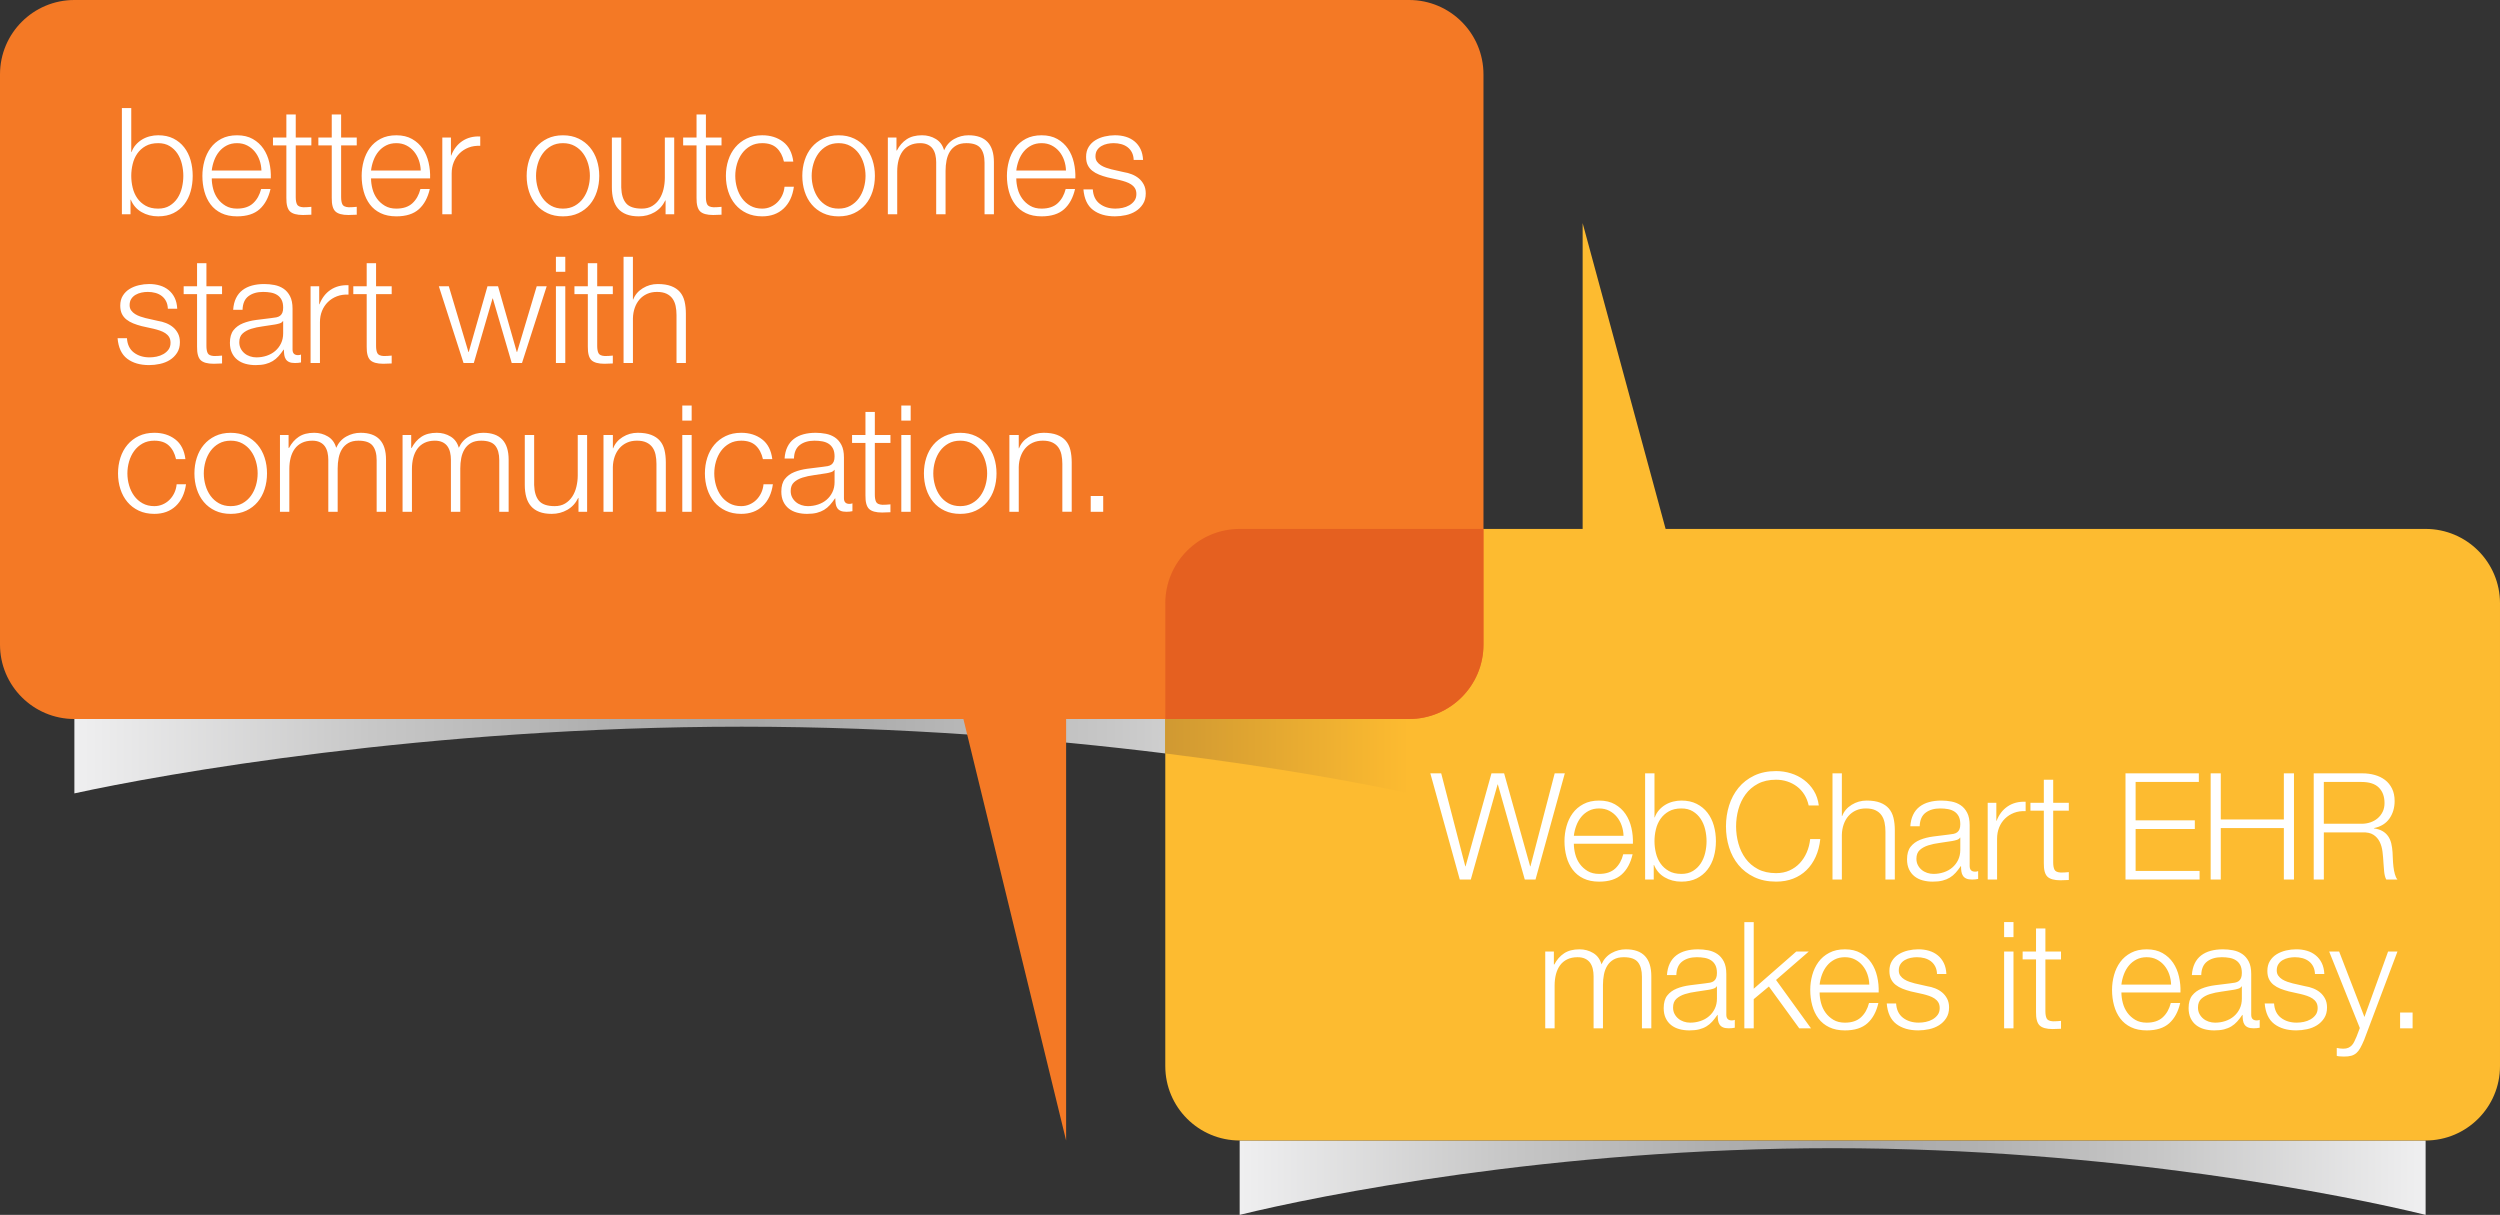 <svg xmlns="http://www.w3.org/2000/svg" width="605" height="294" viewBox="0 0 605 294"><rect x="0" y="0" width="605" height="294" fill="#333333" stroke="none"/><linearGradient id="a" gradientUnits="userSpaceOnUse" x1="18" y1="183" x2="340.999" y2="183"><stop offset="0" stop-color="#EFEFF0" /><stop offset=".007" stop-color="#EEEEEF" /><stop offset=".223" stop-color="#C7C7C7" /><stop offset=".395" stop-color="#AFAFAF" /><stop offset=".5" stop-color="#A6A6A6" /><stop offset=".605" stop-color="#AFAFAF" /><stop offset=".777" stop-color="#C7C7C7" /><stop offset=".993" stop-color="#EEEEEF" /><stop offset="1" stop-color="#EFEFF0" /></linearGradient><path fill="url(#a)" d="M18 174v18c21.138-4.633 85.438-16.14 161.5-16.14 38.554 0 74.08 2.956 102.5 6.476V174H18z" /><linearGradient id="b" gradientUnits="userSpaceOnUse" x1="300" y1="285" x2="587" y2="285"><stop offset="0" stop-color="#EFEFF0" /><stop offset=".007" stop-color="#EEEEEF" /><stop offset=".223" stop-color="#C7C7C7" /><stop offset=".395" stop-color="#AFAFAF" /><stop offset=".5" stop-color="#A6A6A6" /><stop offset=".605" stop-color="#AFAFAF" /><stop offset=".777" stop-color="#C7C7C7" /><stop offset=".993" stop-color="#EEEEEF" /><stop offset="1" stop-color="#EFEFF0" /></linearGradient><path fill="url(#b)" d="M443.5 277.86c67.586 0 124.716 11.507 143.5 16.14v-18H300v18c18.782-4.633 75.915-16.14 143.5-16.14z" /><path fill="#FDBB30" d="M587 128H403.077L383 54v74h-83c-9.94 0-18 8.06-18 18v112c0 9.94 8.06 18 18 18h287c9.94 0 18-8.06 18-18V146c0-9.94-8.06-18-18-18z" /><path fill="#F47925" d="M341 0H18C8.06 0 0 8.06 0 18v138c0 9.94 8.06 18 18 18h215.143L258 276V174h83c9.94 0 18-8.06 18-18V18c0-9.94-8.06-18-18-18z" /><path fill="#E56020" d="M359 156v-28h-59c-9.94 0-18 8.06-18 18v28h59c9.94 0 18-8.06 18-18z" /><linearGradient id="c" gradientUnits="userSpaceOnUse" x1="282" y1="183" x2="341" y2="183"><stop offset="0" stop-color="#D09932" /><stop offset="1" stop-color="#FDBB30" /></linearGradient><path fill="url(#c)" d="M341 174h-59v8.336c27.65 3.424 48.574 7.38 59 9.664v-18z" /><path fill="#fff" d="M31.765 26.147v10.656h.072c.24-.672.582-1.26 1.026-1.764.444-.505.954-.93 1.53-1.28.576-.347 1.2-.605 1.872-.773.67-.168 1.344-.252 2.016-.252 1.417 0 2.647.265 3.69.792 1.045.528 1.915 1.242 2.61 2.142.697.9 1.212 1.943 1.55 3.13.335 1.19.503 2.443.503 3.763 0 1.32-.168 2.574-.504 3.762-.337 1.188-.853 2.232-1.55 3.132-.695.9-1.565 1.608-2.61 2.124-1.043.517-2.273.775-3.69.775-1.51 0-2.86-.348-4.05-1.044s-2.045-1.69-2.573-2.987h-.072v3.528h-2.088V26.148h2.268zm12.257 13.555c-.23-.948-.588-1.794-1.08-2.538-.492-.744-1.122-1.35-1.89-1.818-.768-.468-1.692-.702-2.772-.702-1.2 0-2.214.234-3.042.702-.828.468-1.5 1.074-2.016 1.818-.517.744-.888 1.59-1.116 2.538-.23.948-.342 1.902-.342 2.862 0 .96.113 1.914.342 2.862.228.948.6 1.794 1.116 2.538.516.744 1.188 1.35 2.016 1.818.828.468 1.842.702 3.042.702 1.08 0 2.004-.234 2.772-.702.768-.468 1.398-1.074 1.89-1.818s.852-1.59 1.08-2.538c.228-.948.342-1.902.342-2.862 0-.96-.114-1.914-.342-2.862zM51.585 45.713c.228.876.594 1.663 1.098 2.358.504.697 1.14 1.273 1.908 1.73s1.693.683 2.773.683c1.656 0 2.952-.432 3.888-1.296.937-.864 1.585-2.016 1.945-3.456h2.268c-.48 2.113-1.362 3.745-2.646 4.897-1.284 1.152-3.102 1.728-5.454 1.728-1.464 0-2.73-.258-3.798-.774-1.068-.515-1.938-1.223-2.61-2.123-.672-.9-1.17-1.944-1.494-3.132-.323-1.188-.485-2.442-.485-3.762 0-1.224.162-2.424.486-3.6.325-1.175.823-2.226 1.495-3.15.67-.923 1.542-1.668 2.61-2.232 1.068-.562 2.334-.845 3.798-.845 1.488 0 2.76.3 3.816.9 1.055.6 1.913 1.386 2.573 2.358.66.972 1.134 2.088 1.422 3.348.288 1.26.408 2.54.36 3.835h-14.29c0 .817.112 1.663.34 2.538zm11.232-6.93c-.276-.79-.666-1.493-1.17-2.105-.504-.612-1.116-1.104-1.836-1.476-.72-.372-1.535-.558-2.447-.558-.936 0-1.764.186-2.484.558-.72.372-1.333.864-1.837 1.476s-.906 1.32-1.206 2.124c-.3.804-.5 1.626-.594 2.466h12.024c-.024-.865-.174-1.692-.45-2.484zM75.35 33.275v1.908h-3.78V47.71c0 .745.1 1.328.305 1.747.204.42.714.654 1.53.702.648 0 1.296-.037 1.944-.11v1.91c-.337 0-.673.01-1.01.035-.335.023-.67.036-1.007.036-1.512 0-2.568-.293-3.168-.88-.6-.59-.888-1.675-.864-3.26V35.185h-3.24v-1.908h3.24v-5.58h2.27v5.58h3.78zM86.333 33.275v1.908h-3.78V47.71c0 .745.102 1.328.306 1.747.203.42.713.654 1.53.702.647 0 1.295-.037 1.943-.11v1.91c-.336 0-.672.01-1.008.035-.336.023-.672.036-1.008.036-1.512 0-2.568-.293-3.168-.88-.6-.59-.89-1.675-.865-3.26V35.185h-3.24v-1.908h3.24v-5.58h2.268v5.58h3.78zM90.134 45.713c.228.876.594 1.663 1.098 2.358.504.697 1.14 1.273 1.908 1.73s1.692.683 2.772.683c1.656 0 2.952-.432 3.888-1.296.936-.864 1.584-2.016 1.944-3.456h2.268c-.48 2.113-1.362 3.745-2.646 4.897-1.284 1.152-3.102 1.728-5.454 1.728-1.464 0-2.73-.258-3.798-.774-1.068-.515-1.938-1.223-2.61-2.123-.672-.9-1.17-1.944-1.494-3.132-.324-1.188-.486-2.442-.486-3.762 0-1.224.162-2.424.486-3.6.324-1.175.822-2.226 1.494-3.15.67-.923 1.542-1.668 2.61-2.232 1.068-.562 2.334-.845 3.798-.845 1.488 0 2.76.3 3.816.9 1.056.6 1.914 1.386 2.574 2.358.66.972 1.134 2.088 1.422 3.348.288 1.26.408 2.54.36 3.835H89.792c0 .817.113 1.663.342 2.538zm11.232-6.93c-.276-.79-.666-1.493-1.17-2.105-.504-.612-1.116-1.104-1.836-1.476-.72-.372-1.536-.558-2.448-.558-.936 0-1.764.186-2.484.558-.72.372-1.332.864-1.836 1.476s-.906 1.32-1.206 2.124c-.3.804-.5 1.626-.594 2.466h12.024c-.024-.865-.174-1.692-.45-2.484zM109.127 33.275v4.356h.072c.575-1.51 1.47-2.675 2.68-3.49s2.66-1.19 4.34-1.117v2.268c-1.033-.047-1.97.09-2.81.415-.84.324-1.565.786-2.177 1.386s-1.086 1.315-1.422 2.143c-.335.828-.503 1.734-.503 2.718v9.9h-2.268V33.276h2.087zM139.997 33.527c1.092.528 2.01 1.237 2.754 2.124.745.89 1.31 1.927 1.693 3.115s.576 2.454.576 3.798c0 1.344-.193 2.61-.577 3.798-.384 1.19-.948 2.228-1.692 3.115-.743.888-1.66 1.59-2.753 2.106-1.092.517-2.346.775-3.762.775s-2.67-.258-3.762-.774c-1.092-.515-2.01-1.217-2.754-2.105-.745-.888-1.31-1.926-1.693-3.114-.384-1.187-.576-2.453-.576-3.797 0-1.344.193-2.61.577-3.798s.948-2.226 1.692-3.114c.743-.886 1.66-1.595 2.753-2.123 1.092-.527 2.346-.792 3.762-.792s2.67.265 3.762.792zm-6.606 1.8c-.815.457-1.493 1.057-2.033 1.8-.54.745-.948 1.59-1.224 2.54-.276.947-.414 1.913-.414 2.897 0 .984.137 1.95.413 2.898.276.95.684 1.794 1.224 2.538.54.744 1.218 1.344 2.034 1.8.816.456 1.765.684 2.845.684 1.08 0 2.028-.228 2.844-.684.814-.456 1.493-1.056 2.033-1.8.54-.744.948-1.59 1.224-2.538.276-.948.414-1.914.414-2.898 0-.984-.137-1.95-.413-2.898-.276-.948-.684-1.794-1.224-2.538-.54-.744-1.22-1.344-2.034-1.8-.817-.456-1.765-.684-2.845-.684-1.08 0-2.03.228-2.844.684zM161.07 51.852v-3.348H161c-.6 1.25-1.47 2.202-2.61 2.862-1.14.66-2.407.99-3.8.99-1.175 0-2.177-.162-3.005-.486-.828-.324-1.5-.786-2.016-1.386-.518-.6-.896-1.332-1.135-2.196-.24-.864-.36-1.848-.36-2.952v-12.06h2.268v12.096c.048 1.68.438 2.952 1.17 3.816.732.864 1.998 1.296 3.798 1.296.985 0 1.825-.21 2.52-.63.697-.42 1.273-.978 1.73-1.674.455-.696.79-1.494 1.007-2.394.216-.9.324-1.818.324-2.754v-9.756h2.27v18.576h-2.09zM174.61 33.275v1.908h-3.78V47.71c0 .745.102 1.328.306 1.747.204.42.714.654 1.53.702.648 0 1.296-.037 1.944-.11v1.91c-.336 0-.672.01-1.008.035-.336.023-.672.036-1.008.036-1.512 0-2.568-.293-3.168-.88-.6-.59-.888-1.675-.864-3.26V35.185h-3.24v-1.908h3.24v-5.58h2.268v5.58h3.78zM187.98 35.832c-.84-.792-2.016-1.188-3.528-1.188-1.08 0-2.028.23-2.844.684-.816.456-1.494 1.056-2.034 1.8-.54.744-.948 1.59-1.224 2.538-.276.948-.414 1.914-.414 2.898 0 .984.138 1.95.414 2.898.276.95.684 1.794 1.224 2.538.54.744 1.218 1.344 2.034 1.8.815.456 1.764.684 2.844.684.696 0 1.356-.13 1.98-.396.624-.264 1.176-.63 1.656-1.098.48-.468.876-1.026 1.188-1.674.312-.648.504-1.355.576-2.124h2.268c-.312 2.256-1.14 4.014-2.484 5.274-1.344 1.26-3.072 1.89-5.184 1.89-1.416 0-2.67-.258-3.762-.774s-2.01-1.218-2.754-2.106c-.744-.888-1.31-1.926-1.692-3.114-.384-1.188-.576-2.454-.576-3.798 0-1.344.192-2.61.576-3.798s.948-2.226 1.692-3.114c.744-.887 1.662-1.596 2.754-2.124 1.092-.527 2.346-.792 3.762-.792 1.992 0 3.678.528 5.058 1.584 1.38 1.057 2.202 2.652 2.466 4.788h-2.268c-.312-1.392-.888-2.484-1.728-3.276zM206.704 33.527c1.092.528 2.01 1.237 2.754 2.124.744.89 1.308 1.927 1.692 3.115s.576 2.454.576 3.798c0 1.344-.192 2.61-.576 3.798-.384 1.19-.948 2.228-1.692 3.115-.744.888-1.662 1.59-2.754 2.106-1.092.517-2.346.775-3.762.775s-2.67-.258-3.762-.774c-1.092-.515-2.01-1.217-2.754-2.105-.744-.888-1.31-1.926-1.692-3.114-.384-1.187-.576-2.453-.576-3.797 0-1.344.192-2.61.576-3.798s.948-2.226 1.692-3.114c.744-.886 1.662-1.595 2.754-2.123 1.092-.527 2.346-.792 3.762-.792s2.67.265 3.762.792zm-6.606 1.8c-.816.457-1.494 1.057-2.034 1.8-.54.745-.948 1.59-1.224 2.54-.276.947-.414 1.913-.414 2.897 0 .984.138 1.95.414 2.898.276.95.684 1.794 1.224 2.538.54.744 1.218 1.344 2.034 1.8.815.456 1.764.684 2.844.684 1.08 0 2.028-.228 2.844-.684.815-.456 1.494-1.056 2.034-1.8.54-.744.948-1.59 1.224-2.538.276-.948.414-1.914.414-2.898 0-.984-.138-1.95-.414-2.898-.276-.948-.684-1.794-1.224-2.538-.54-.744-1.22-1.344-2.034-1.8-.816-.456-1.764-.684-2.844-.684-1.08 0-2.03.228-2.844.684zM216.946 33.275v3.132h.108c.6-1.152 1.386-2.052 2.358-2.7.972-.648 2.214-.972 3.726-.972 1.224 0 2.334.3 3.33.9.996.6 1.662 1.512 1.998 2.736.552-1.223 1.368-2.135 2.448-2.735 1.08-.6 2.232-.9 3.456-.9 4.104 0 6.156 2.172 6.156 6.516v12.6h-2.268V39.36c0-1.537-.324-2.707-.972-3.51-.648-.805-1.788-1.207-3.42-1.207-.984 0-1.8.186-2.448.558-.648.373-1.165.87-1.548 1.495-.384.624-.654 1.338-.81 2.142-.156.805-.234 1.638-.234 2.502v10.51h-2.268v-12.6c0-.623-.066-1.217-.198-1.78-.132-.565-.348-1.057-.648-1.477-.3-.42-.702-.75-1.206-.99s-1.116-.36-1.836-.36c-.96 0-1.794.174-2.502.522-.708.348-1.284.828-1.728 1.44-.444.612-.774 1.332-.99 2.16s-.324 1.734-.324 2.718V51.85h-2.268V33.276h2.088zM246.286 45.713c.228.876.594 1.663 1.098 2.358.504.697 1.14 1.273 1.908 1.73s1.692.683 2.772.683c1.656 0 2.952-.432 3.888-1.296.936-.864 1.584-2.016 1.944-3.456h2.268c-.48 2.113-1.362 3.745-2.646 4.897-1.284 1.152-3.102 1.728-5.454 1.728-1.464 0-2.73-.258-3.798-.774-1.068-.515-1.938-1.223-2.61-2.123-.672-.9-1.17-1.944-1.494-3.132-.324-1.188-.486-2.442-.486-3.762 0-1.224.162-2.424.486-3.6.324-1.175.822-2.226 1.494-3.15.67-.923 1.542-1.668 2.61-2.232 1.068-.562 2.334-.845 3.798-.845 1.488 0 2.76.3 3.816.9 1.056.6 1.914 1.386 2.574 2.358.66.972 1.134 2.088 1.422 3.348.288 1.26.408 2.54.36 3.835h-14.292c0 .817.113 1.663.342 2.538zm11.232-6.93c-.276-.79-.666-1.493-1.17-2.105-.504-.612-1.116-1.104-1.836-1.476-.72-.372-1.536-.558-2.448-.558-.936 0-1.764.186-2.484.558-.72.372-1.332.864-1.836 1.476s-.906 1.32-1.206 2.124c-.3.804-.5 1.626-.594 2.466h12.024c-.025-.865-.175-1.692-.45-2.484zM273.923 36.894c-.265-.516-.618-.94-1.062-1.278-.443-.336-.953-.582-1.53-.738-.575-.156-1.187-.234-1.835-.234-.504 0-1.014.054-1.53.162-.517.108-.99.288-1.422.54-.432.252-.78.582-1.044.99-.266.41-.397.913-.397 1.512 0 .504.126.93.378 1.278.253.348.57.643.955.882.384.24.804.438 1.26.594.456.156.876.282 1.26.378l3.024.684c.647.096 1.29.27 1.925.522.636.252 1.2.582 1.692.99.492.408.894.912 1.206 1.512.312.6.468 1.31.468 2.124 0 1.008-.228 1.866-.683 2.574-.457.708-1.04 1.284-1.746 1.728-.707.444-1.505.76-2.393.954-.888.192-1.764.288-2.628.288-2.185 0-3.956-.516-5.31-1.548-1.357-1.032-2.13-2.688-2.323-4.968h2.268c.096 1.537.654 2.695 1.674 3.474 1.02.78 2.285 1.17 3.797 1.17.552 0 1.122-.06 1.71-.18.588-.12 1.134-.324 1.638-.612s.918-.653 1.242-1.098c.324-.444.486-.99.486-1.638 0-.552-.114-1.014-.342-1.386-.227-.372-.533-.684-.917-.936s-.822-.462-1.314-.63c-.493-.167-.99-.312-1.495-.432l-2.916-.648c-.746-.19-1.43-.414-2.053-.666-.625-.252-1.17-.563-1.638-.936-.47-.372-.835-.828-1.1-1.368-.264-.54-.395-1.206-.395-1.998 0-.936.21-1.74.63-2.412.42-.67.966-1.21 1.638-1.62.67-.408 1.422-.708 2.25-.9.828-.192 1.65-.288 2.466-.288.935 0 1.805.12 2.61.36.803.24 1.51.612 2.123 1.116.612.504 1.098 1.128 1.458 1.872.36.744.564 1.62.613 2.628h-2.268c-.024-.696-.168-1.302-.432-1.818zM40.188 72.894c-.265-.516-.618-.94-1.062-1.278-.444-.336-.954-.582-1.53-.738-.576-.156-1.188-.234-1.836-.234-.504 0-1.014.054-1.53.162-.517.108-.99.288-1.422.54-.432.252-.78.582-1.044.99-.265.41-.396.913-.396 1.512 0 .504.126.93.378 1.278s.57.643.954.882c.384.24.804.438 1.26.594.456.156.876.282 1.26.378l3.024.684c.648.096 1.29.27 1.926.522.636.252 1.2.582 1.692.99.492.408.894.912 1.206 1.512.312.6.468 1.31.468 2.124 0 1.008-.23 1.866-.684 2.574-.457.708-1.04 1.284-1.746 1.728-.708.444-1.506.76-2.394.954-.888.192-1.764.288-2.628.288-2.184 0-3.955-.516-5.31-1.548-1.356-1.032-2.13-2.688-2.322-4.968h2.268c.096 1.537.654 2.695 1.674 3.474 1.02.78 2.286 1.17 3.798 1.17.552 0 1.122-.06 1.71-.18.588-.12 1.134-.324 1.638-.612s.918-.653 1.242-1.098c.324-.444.486-.99.486-1.638 0-.552-.114-1.014-.342-1.386-.228-.372-.534-.684-.918-.936s-.822-.462-1.314-.63c-.492-.167-.99-.312-1.494-.432l-2.916-.648c-.745-.19-1.428-.414-2.052-.666-.625-.252-1.17-.563-1.638-.936-.468-.372-.834-.828-1.098-1.368-.265-.54-.396-1.206-.396-1.998 0-.936.21-1.74.63-2.412.42-.67.966-1.21 1.638-1.62.67-.408 1.422-.708 2.25-.9.828-.192 1.65-.288 2.466-.288.936 0 1.806.12 2.61.36.804.24 1.512.612 2.124 1.116.612.504 1.098 1.128 1.458 1.872.36.744.563 1.62.612 2.628H40.62c-.024-.696-.168-1.302-.432-1.818zM53.735 69.275v1.908h-3.78V83.71c0 .745.102 1.328.306 1.747.205.42.715.654 1.53.702.65 0 1.297-.037 1.945-.11v1.91c-.336 0-.672.01-1.008.035-.336.023-.672.036-1.008.036-1.513 0-2.57-.293-3.17-.88-.6-.59-.887-1.675-.863-3.26V71.185h-3.24v-1.908h3.24v-5.58h2.268v5.58h3.78zM57.115 72.156c.384-.792.906-1.44 1.566-1.944s1.435-.875 2.323-1.116c.888-.24 1.872-.36 2.952-.36.816 0 1.632.08 2.448.234.815.156 1.548.45 2.196.882s1.175 1.04 1.583 1.818c.408.78.612 1.794.612 3.042v9.864c0 .912.444 1.368 1.332 1.368.264 0 .504-.048.72-.144v1.908c-.264.048-.498.084-.702.108-.205.024-.462.036-.774.036-.575 0-1.037-.078-1.385-.234-.348-.156-.618-.378-.81-.666-.192-.288-.318-.63-.378-1.026s-.09-.834-.09-1.314h-.072c-.408.6-.822 1.134-1.242 1.602-.42.468-.888.858-1.404 1.17-.517.312-1.105.552-1.765.72-.66.167-1.446.252-2.358.252-.864 0-1.674-.102-2.43-.306-.756-.204-1.417-.528-1.98-.972-.564-.444-1.008-1.008-1.332-1.692-.324-.684-.486-1.494-.486-2.43 0-1.296.287-2.31.863-3.042.576-.732 1.337-1.29 2.286-1.674s2.015-.654 3.203-.81c1.188-.156 2.394-.306 3.618-.45.48-.048.9-.108 1.26-.18s.66-.198.9-.378.427-.426.56-.738c.13-.312.197-.72.197-1.224 0-.768-.126-1.398-.378-1.89-.253-.49-.6-.882-1.045-1.17-.444-.288-.96-.486-1.548-.594-.588-.108-1.218-.162-1.89-.162-1.44 0-2.616.342-3.528 1.026s-1.393 1.782-1.44 3.294h-2.27c.073-1.08.3-2.016.685-2.808zm11.34 5.544c-.144.264-.42.456-.828.576-.41.12-.77.205-1.08.252-.96.168-1.95.318-2.97.45-1.02.132-1.95.33-2.79.594-.84.264-1.53.642-2.07 1.134-.54.492-.81 1.194-.81 2.106 0 .576.114 1.086.342 1.53.227.444.533.828.917 1.152.383.324.828.57 1.332.738.503.168 1.02.252 1.547.252.864 0 1.692-.13 2.484-.396.793-.264 1.482-.648 2.07-1.152.59-.504 1.057-1.116 1.405-1.836.348-.72.522-1.536.522-2.448V77.7h-.072zM77.246 69.275v4.356h.072c.576-1.51 1.47-2.675 2.682-3.49s2.658-1.19 4.338-1.117v2.268c-1.032-.047-1.968.09-2.808.415-.84.324-1.566.786-2.178 1.386s-1.086 1.315-1.422 2.143c-.336.828-.504 1.734-.504 2.718v9.9h-2.268V69.276h2.088zM94.788 69.275v1.908h-3.78V83.71c0 .745.102 1.328.306 1.747.204.42.714.654 1.53.702.648 0 1.296-.037 1.944-.11v1.91c-.336 0-.672.01-1.008.035-.336.023-.672.036-1.008.036-1.512 0-2.568-.293-3.168-.88-.6-.59-.888-1.675-.864-3.26V71.185H85.5v-1.908h3.24v-5.58h2.268v5.58h3.78zM108.612 69.275l4.752 15.912h.072l4.536-15.912h2.556l4.536 15.912h.072l4.752-15.912h2.412l-5.976 18.576h-2.484l-4.572-15.623h-.072L114.66 87.85h-2.484L106.2 69.276h2.412zM136.8 62.147v3.636h-2.268v-3.636h2.268zm0 7.128V87.85h-2.268V69.276h2.268zM148.302 69.275v1.908h-3.78V83.71c0 .745.102 1.328.306 1.747.204.42.714.654 1.53.702.648 0 1.296-.037 1.944-.11v1.91c-.336 0-.672.01-1.008.035-.336.023-.672.036-1.008.036-1.512 0-2.568-.293-3.168-.88-.6-.59-.888-1.675-.864-3.26V71.185h-3.24v-1.908h3.24v-5.58h2.268v5.58h3.78zM153.165 62.147V72.48h.072c.432-1.13 1.2-2.035 2.304-2.72 1.105-.683 2.317-1.025 3.637-1.025 1.296 0 2.382.168 3.258.504.875.335 1.578.81 2.106 1.42.528.613.9 1.363 1.117 2.25.216.89.324 1.885.324 2.99v11.95h-2.267V76.26c0-.792-.072-1.53-.216-2.214s-.396-1.278-.756-1.782-.845-.9-1.457-1.188c-.612-.288-1.374-.432-2.286-.432-.913 0-1.723.162-2.43.486-.708.324-1.308.77-1.8 1.332-.492.564-.876 1.236-1.152 2.016-.276.78-.426 1.626-.45 2.538v10.836h-2.268V62.147h2.268zM40.873 107.832c-.84-.792-2.016-1.188-3.528-1.188-1.08 0-2.028.23-2.844.684-.815.456-1.493 1.056-2.033 1.8-.54.744-.948 1.59-1.224 2.538-.276.948-.414 1.914-.414 2.898 0 .984.137 1.95.413 2.898.276.95.684 1.794 1.224 2.538.54.744 1.218 1.344 2.034 1.8.816.456 1.765.684 2.845.684.696 0 1.356-.13 1.98-.396.624-.264 1.176-.63 1.656-1.098.48-.468.877-1.026 1.19-1.674.31-.648.503-1.355.575-2.124h2.268c-.312 2.256-1.14 4.014-2.484 5.274-1.345 1.26-3.073 1.89-5.185 1.89-1.416 0-2.67-.258-3.762-.774s-2.01-1.218-2.754-2.106c-.745-.888-1.31-1.926-1.693-3.114-.384-1.188-.576-2.454-.576-3.798 0-1.344.193-2.61.577-3.798s.948-2.226 1.692-3.114c.743-.887 1.66-1.596 2.753-2.124 1.092-.527 2.346-.792 3.762-.792 1.992 0 3.678.528 5.058 1.584 1.38 1.057 2.202 2.652 2.466 4.788H42.6c-.312-1.392-.888-2.484-1.727-3.276zM59.596 105.527c1.092.528 2.01 1.237 2.754 2.124.744.89 1.308 1.927 1.692 3.115s.576 2.454.576 3.798c0 1.344-.192 2.61-.576 3.798-.384 1.19-.948 2.228-1.692 3.115-.744.888-1.662 1.59-2.754 2.106-1.092.517-2.346.775-3.762.775s-2.67-.258-3.762-.774c-1.092-.515-2.01-1.217-2.754-2.105-.744-.888-1.31-1.926-1.692-3.114-.384-1.187-.576-2.453-.576-3.797 0-1.344.192-2.61.576-3.798s.948-2.226 1.692-3.114c.744-.886 1.662-1.595 2.754-2.123 1.092-.527 2.346-.792 3.762-.792s2.67.265 3.762.792zm-6.606 1.8c-.816.457-1.494 1.057-2.034 1.8-.54.745-.948 1.59-1.224 2.54-.276.947-.414 1.913-.414 2.897 0 .984.138 1.95.414 2.898.276.95.684 1.794 1.224 2.538.54.744 1.218 1.344 2.034 1.8.815.456 1.764.684 2.844.684 1.08 0 2.028-.228 2.844-.684.815-.456 1.494-1.056 2.034-1.8.54-.744.948-1.59 1.224-2.538.276-.948.414-1.914.414-2.898 0-.984-.138-1.95-.414-2.898-.276-.948-.684-1.794-1.224-2.538-.54-.744-1.22-1.344-2.034-1.8-.816-.456-1.764-.684-2.844-.684-1.08 0-2.03.228-2.844.684zM69.838 105.275v3.132h.108c.6-1.152 1.386-2.052 2.358-2.7.972-.648 2.214-.972 3.726-.972 1.224 0 2.334.3 3.33.9.996.6 1.662 1.512 1.998 2.736.552-1.223 1.368-2.135 2.448-2.735 1.08-.6 2.232-.9 3.456-.9 4.104 0 6.156 2.172 6.156 6.516v12.6H91.15v-12.49c0-1.537-.324-2.707-.972-3.51-.648-.805-1.788-1.207-3.42-1.207-.984 0-1.8.186-2.448.558-.648.373-1.165.87-1.548 1.495-.384.624-.654 1.338-.81 2.142-.156.805-.234 1.638-.234 2.502v10.51H79.45v-12.6c0-.623-.066-1.217-.198-1.78-.132-.565-.348-1.057-.648-1.477-.3-.42-.702-.75-1.206-.99s-1.116-.36-1.836-.36c-.96 0-1.794.174-2.502.522-.708.348-1.284.828-1.728 1.44-.444.612-.774 1.332-.99 2.16s-.324 1.734-.324 2.718v10.368H67.75v-18.575h2.088zM99.51 105.275v3.132h.107c.6-1.152 1.386-2.052 2.358-2.7.972-.648 2.214-.972 3.726-.972 1.225 0 2.335.3 3.33.9.997.6 1.663 1.512 2 2.736.55-1.223 1.367-2.135 2.447-2.735 1.08-.6 2.232-.9 3.456-.9 4.104 0 6.156 2.172 6.156 6.516v12.6h-2.27v-12.49c0-1.537-.323-2.707-.97-3.51-.65-.805-1.79-1.207-3.42-1.207-.985 0-1.8.186-2.45.558-.647.373-1.164.87-1.547 1.495-.384.624-.654 1.338-.81 2.142-.156.805-.234 1.638-.234 2.502v10.51h-2.27v-12.6c0-.623-.065-1.217-.197-1.78-.132-.565-.348-1.057-.648-1.477-.3-.42-.702-.75-1.206-.99-.505-.24-1.117-.36-1.837-.36-.96 0-1.794.174-2.502.522-.707.348-1.283.828-1.727 1.44-.444.612-.774 1.332-.99 2.16s-.324 1.734-.324 2.718v10.368h-2.27v-18.575h2.09zM139.994 123.852v-3.348h-.072c-.6 1.25-1.47 2.202-2.61 2.862-1.14.66-2.406.99-3.798.99-1.176 0-2.178-.162-3.006-.486-.828-.324-1.5-.786-2.016-1.386-.517-.6-.895-1.332-1.134-2.196-.24-.864-.36-1.848-.36-2.952v-12.06h2.268v12.096c.048 1.68.438 2.952 1.17 3.816.732.864 1.998 1.296 3.798 1.296.984 0 1.824-.21 2.52-.63.696-.42 1.272-.978 1.728-1.674.456-.696.792-1.494 1.008-2.394.216-.9.324-1.818.324-2.754v-9.756h2.268v18.576h-2.088zM148.317 105.275v3.204h.072c.43-1.13 1.2-2.035 2.303-2.72 1.104-.683 2.316-1.025 3.636-1.025 1.295 0 2.38.168 3.257.504.875.335 1.578.81 2.106 1.42.527.613.9 1.363 1.116 2.25.215.89.323 1.885.323 2.99v11.95h-2.268v-11.59c0-.792-.072-1.53-.216-2.214s-.397-1.278-.757-1.782-.846-.9-1.458-1.188c-.612-.288-1.374-.432-2.286-.432-.914 0-1.724.162-2.43.486-.71.324-1.31.77-1.8 1.332-.493.564-.877 1.236-1.153 2.016s-.426 1.626-.45 2.538v10.836h-2.268v-18.576h2.267zM167.382 98.147v3.636h-2.268v-3.636h2.268zm0 7.128v18.576h-2.268v-18.575h2.268zM182.898 107.832c-.84-.792-2.016-1.188-3.528-1.188-1.08 0-2.028.23-2.844.684-.816.456-1.494 1.056-2.034 1.8-.54.744-.948 1.59-1.224 2.538-.276.948-.414 1.914-.414 2.898 0 .984.138 1.95.414 2.898.276.95.684 1.794 1.224 2.538.54.744 1.218 1.344 2.034 1.8.815.456 1.764.684 2.844.684.696 0 1.356-.13 1.98-.396.624-.264 1.176-.63 1.656-1.098.48-.468.876-1.026 1.188-1.674.312-.648.504-1.355.576-2.124h2.268c-.312 2.256-1.14 4.014-2.484 5.274-1.344 1.26-3.072 1.89-5.184 1.89-1.416 0-2.67-.258-3.762-.774s-2.01-1.218-2.754-2.106c-.744-.888-1.31-1.926-1.692-3.114-.384-1.188-.576-2.454-.576-3.798 0-1.344.192-2.61.576-3.798s.948-2.226 1.692-3.114c.744-.887 1.662-1.596 2.754-2.124 1.092-.527 2.346-.792 3.762-.792 1.992 0 3.678.528 5.058 1.584 1.38 1.057 2.202 2.652 2.466 4.788h-2.268c-.313-1.392-.888-2.484-1.728-3.276zM190.555 108.156c.384-.792.906-1.44 1.566-1.944s1.435-.875 2.323-1.116c.888-.24 1.872-.36 2.952-.36.816 0 1.632.08 2.448.234.815.156 1.548.45 2.196.882s1.175 1.04 1.583 1.818c.408.78.612 1.794.612 3.042v9.864c0 .912.444 1.368 1.332 1.368.264 0 .504-.048.72-.144v1.908c-.264.048-.498.084-.702.108-.205.024-.462.036-.774.036-.575 0-1.037-.078-1.385-.234-.348-.156-.618-.378-.81-.666-.192-.288-.318-.63-.378-1.026s-.09-.834-.09-1.314h-.072c-.408.6-.822 1.134-1.242 1.602-.42.468-.888.858-1.404 1.17-.517.312-1.105.552-1.765.72-.66.167-1.446.252-2.358.252-.864 0-1.674-.102-2.43-.306-.756-.204-1.417-.528-1.98-.972-.564-.444-1.008-1.008-1.332-1.692-.324-.684-.486-1.494-.486-2.43 0-1.296.287-2.31.863-3.042.576-.732 1.337-1.29 2.286-1.674s2.015-.654 3.203-.81c1.188-.156 2.394-.306 3.618-.45.48-.048.9-.108 1.26-.18s.66-.198.9-.378.427-.426.56-.738c.13-.312.197-.72.197-1.224 0-.768-.126-1.398-.378-1.89-.253-.49-.6-.882-1.045-1.17-.444-.288-.96-.486-1.548-.594-.588-.108-1.218-.162-1.89-.162-1.44 0-2.616.342-3.528 1.026s-1.393 1.782-1.44 3.294h-2.27c.073-1.08.3-2.016.685-2.808zm11.34 5.544c-.144.264-.42.456-.828.576-.41.12-.77.205-1.08.252-.96.168-1.95.318-2.97.45-1.02.132-1.95.33-2.79.594-.84.264-1.53.642-2.07 1.134-.54.492-.81 1.194-.81 2.106 0 .576.114 1.086.342 1.53.227.444.533.828.917 1.152.383.324.828.57 1.332.738.503.168 1.02.252 1.547.252.864 0 1.692-.13 2.484-.396.793-.264 1.482-.648 2.07-1.152.59-.504 1.057-1.116 1.405-1.836.348-.72.522-1.536.522-2.448V113.7h-.072zM215.49 105.275v1.908h-3.78v12.528c0 .745.1 1.328.305 1.747.204.42.714.654 1.53.702.648 0 1.296-.037 1.944-.11v1.91c-.337 0-.673.01-1.01.035-.335.023-.67.036-1.007.036-1.512 0-2.568-.293-3.168-.88-.6-.59-.888-1.675-.864-3.26v-12.707h-3.24v-1.908h3.24v-5.58h2.27v5.58h3.78zM220.384 98.147v3.636h-2.268v-3.636h2.268zm0 7.128v18.576h-2.268v-18.575h2.268zM236.134 105.527c1.092.528 2.01 1.237 2.754 2.124.744.89 1.308 1.927 1.692 3.115s.576 2.454.576 3.798c0 1.344-.192 2.61-.576 3.798-.384 1.19-.948 2.228-1.692 3.115-.744.888-1.662 1.59-2.754 2.106-1.092.517-2.346.775-3.762.775s-2.67-.258-3.762-.774c-1.092-.515-2.01-1.217-2.754-2.105-.744-.888-1.31-1.926-1.692-3.114-.384-1.187-.576-2.453-.576-3.797 0-1.344.192-2.61.576-3.798s.948-2.226 1.692-3.114c.744-.886 1.662-1.595 2.754-2.123 1.092-.527 2.346-.792 3.762-.792s2.67.265 3.762.792zm-6.606 1.8c-.816.457-1.494 1.057-2.034 1.8-.54.745-.948 1.59-1.224 2.54-.276.947-.414 1.913-.414 2.897 0 .984.138 1.95.414 2.898.276.95.684 1.794 1.224 2.538.54.744 1.218 1.344 2.034 1.8.815.456 1.764.684 2.844.684 1.08 0 2.028-.228 2.844-.684.815-.456 1.494-1.056 2.034-1.8.54-.744.948-1.59 1.224-2.538.276-.948.414-1.914.414-2.898 0-.984-.138-1.95-.414-2.898-.276-.948-.684-1.794-1.224-2.538-.54-.744-1.22-1.344-2.034-1.8-.816-.456-1.764-.684-2.844-.684-1.08 0-2.028.228-2.844.684zM246.538 105.275v3.204h.072c.432-1.13 1.2-2.035 2.304-2.72 1.104-.683 2.316-1.025 3.636-1.025 1.296 0 2.382.168 3.258.504.875.335 1.578.81 2.106 1.42.527.613.9 1.363 1.116 2.25.216.89.324 1.885.324 2.99v11.95h-2.268v-11.59c0-.792-.072-1.53-.216-2.214s-.396-1.278-.756-1.782-.846-.9-1.458-1.188c-.612-.288-1.374-.432-2.286-.432-.913 0-1.723.162-2.43.486-.708.324-1.308.77-1.8 1.332-.492.564-.876 1.236-1.152 2.016-.276.78-.426 1.626-.45 2.538v10.836h-2.268v-18.576h2.268zM263.95 120.036h3.025v3.816h-3.024v-3.816zM348.77 187.147l5.83 22.5h.073l6.264-22.5h3.06l6.3 22.5h.073l5.867-22.5h2.448l-7.092 25.704H369l-6.516-23.003h-.072l-6.48 23.004h-2.663l-7.13-25.703h2.63zM381.212 206.713c.228.877.595 1.663 1.1 2.36.503.694 1.138 1.27 1.906 1.727s1.692.684 2.772.684c1.656 0 2.95-.432 3.888-1.296.937-.863 1.584-2.016 1.944-3.456h2.268c-.48 2.112-1.362 3.744-2.646 4.896-1.283 1.152-3.102 1.73-5.453 1.73-1.464 0-2.73-.26-3.798-.774s-1.938-1.225-2.61-2.125c-.67-.9-1.17-1.944-1.493-3.132-.325-1.188-.487-2.442-.487-3.763 0-1.224.162-2.424.486-3.6.323-1.176.82-2.226 1.493-3.15.672-.923 1.54-1.668 2.61-2.23 1.067-.565 2.333-.848 3.798-.848 1.488 0 2.76.3 3.817.9 1.055.6 1.913 1.386 2.573 2.358.66.97 1.134 2.088 1.422 3.348s.408 2.537.36 3.834H380.87c0 .815.113 1.66.342 2.536zm11.23-6.93c-.274-.79-.665-1.494-1.17-2.105-.503-.612-1.114-1.104-1.835-1.477-.72-.37-1.535-.557-2.447-.557-.937 0-1.764.187-2.484.558-.72.374-1.332.865-1.836 1.478-.504.61-.906 1.32-1.206 2.124s-.5 1.626-.594 2.466h12.024c-.025-.865-.174-1.692-.45-2.485zM400.385 187.147v10.656h.072c.24-.672.582-1.26 1.025-1.765.444-.504.955-.93 1.53-1.277.576-.347 1.2-.604 1.872-.772s1.344-.253 2.016-.253c1.416 0 2.646.265 3.69.792 1.044.528 1.914 1.242 2.61 2.143.695.9 1.21 1.943 1.548 3.132.336 1.188.504 2.442.504 3.762 0 1.32-.168 2.574-.504 3.763-.337 1.188-.853 2.23-1.548 3.13-.696.9-1.566 1.61-2.61 2.126s-2.274.773-3.69.773c-1.512 0-2.86-.348-4.05-1.044-1.187-.696-2.046-1.692-2.573-2.987h-.072v3.527h-2.088v-25.704h2.268zm12.258 13.554c-.23-.946-.588-1.792-1.08-2.536s-1.12-1.35-1.89-1.818c-.77-.47-1.692-.702-2.772-.702-1.198 0-2.212.233-3.04.702-.828.468-1.5 1.074-2.016 1.818-.518.744-.89 1.59-1.117 2.537-.23.95-.342 1.903-.342 2.863s.113 1.914.342 2.862.6 1.794 1.117 2.537c.516.744 1.188 1.35 2.016 1.818.828.47 1.842.702 3.04.702 1.08 0 2.005-.233 2.773-.702.77-.468 1.397-1.074 1.89-1.818.492-.743.852-1.59 1.08-2.537s.342-1.902.342-2.862-.114-1.913-.342-2.862zM436.64 192.277c-.49-.78-1.092-1.434-1.8-1.962-.707-.527-1.488-.93-2.34-1.206-.852-.276-1.746-.415-2.682-.415-1.705 0-3.168.324-4.393.973-1.224.647-2.226 1.506-3.006 2.574-.78 1.067-1.356 2.273-1.73 3.617-.37 1.344-.557 2.724-.557 4.14 0 1.392.186 2.766.558 4.12.373 1.357.95 2.57 1.73 3.638s1.78 1.926 3.005 2.574c1.225.647 2.688.972 4.393.972 1.2 0 2.28-.216 3.24-.647.96-.433 1.787-1.02 2.484-1.765.695-.743 1.26-1.614 1.69-2.61.433-.995.708-2.07.83-3.222h2.446c-.168 1.584-.54 3.013-1.115 4.284s-1.32 2.352-2.232 3.24c-.91.888-1.985 1.572-3.22 2.052-1.237.48-2.61.72-4.123.72-2.016 0-3.786-.366-5.31-1.098-1.524-.732-2.79-1.71-3.798-2.934-1.01-1.225-1.766-2.64-2.27-4.248s-.756-3.3-.756-5.076c0-1.776.252-3.47.756-5.076s1.26-3.03 2.27-4.266c1.007-1.236 2.272-2.22 3.796-2.953 1.524-.73 3.295-1.098 5.31-1.098 1.226 0 2.42.18 3.583.54s2.22.895 3.167 1.603c.947.707 1.74 1.578 2.376 2.61.636 1.03 1.038 2.22 1.206 3.563h-2.45c-.214-.984-.568-1.865-1.06-2.646zM445.73 187.147v10.332h.072c.432-1.13 1.2-2.035 2.304-2.72 1.104-.683 2.315-1.025 3.636-1.025 1.297 0 2.382.17 3.258.505s1.578.81 2.106 1.422c.527.61.9 1.36 1.116 2.25.216.888.324 1.884.324 2.987v11.95h-2.27v-11.59c0-.792-.07-1.53-.215-2.215-.144-.684-.395-1.277-.755-1.78-.36-.505-.846-.9-1.46-1.19-.61-.288-1.372-.432-2.284-.432s-1.722.162-2.43.485c-.708.324-1.308.77-1.8 1.332-.492.564-.876 1.236-1.152 2.017-.275.78-.426 1.626-.45 2.538v10.836h-2.267v-25.703h2.27zM462.98 197.156c.385-.793.906-1.44 1.566-1.945s1.434-.874 2.322-1.114c.888-.24 1.872-.36 2.95-.36.817 0 1.634.08 2.45.234.814.156 1.547.45 2.195.882s1.176 1.04 1.584 1.818.612 1.794.612 3.04v9.866c0 .912.443 1.367 1.33 1.367.265 0 .505-.048.72-.144v1.906c-.263.05-.497.085-.7.108-.205.024-.463.036-.775.036-.575 0-1.037-.078-1.385-.234-.35-.155-.62-.377-.81-.666-.193-.287-.32-.63-.38-1.025s-.09-.834-.09-1.314h-.07c-.41.602-.823 1.136-1.243 1.603-.42.47-.888.86-1.403 1.17-.517.313-1.104.553-1.765.72s-1.447.253-2.36.253c-.862 0-1.673-.102-2.43-.306s-1.415-.528-1.978-.972c-.564-.444-1.01-1.01-1.332-1.692-.324-.685-.486-1.494-.486-2.43 0-1.296.288-2.31.864-3.042s1.338-1.29 2.285-1.674c.95-.385 2.017-.654 3.205-.81 1.188-.157 2.394-.308 3.617-.45.48-.05.9-.11 1.26-.18.36-.073.66-.2.9-.38s.426-.425.56-.737c.13-.312.196-.72.196-1.225 0-.768-.124-1.397-.376-1.89-.252-.49-.6-.882-1.045-1.17-.444-.288-.96-.485-1.55-.594-.588-.108-1.217-.162-1.89-.162-1.438 0-2.615.342-3.527 1.026-.912.684-1.392 1.78-1.44 3.293h-2.268c.074-1.076.302-2.013.685-2.804zm11.34 5.543c-.143.264-.42.456-.827.575-.41.12-.77.205-1.08.252-.96.168-1.95.318-2.97.45-1.02.132-1.95.33-2.79.595-.84.264-1.53.642-2.07 1.133-.54.492-.81 1.195-.81 2.106 0 .577.113 1.088.342 1.53.228.445.533.83.918 1.153.383.323.828.57 1.332.737.504.17 1.02.252 1.548.252.864 0 1.692-.132 2.483-.396.793-.264 1.482-.648 2.07-1.152s1.057-1.116 1.404-1.836c.348-.72.52-1.535.52-2.448v-2.952h-.07zM483.112 194.275v4.355h.07c.577-1.512 1.472-2.676 2.684-3.49s2.657-1.19 4.338-1.117v2.268c-1.032-.046-1.968.09-2.808.415-.84.324-1.566.787-2.178 1.387-.612.6-1.087 1.314-1.422 2.142-.337.828-.504 1.734-.504 2.718v9.9h-2.27v-18.576h2.09zM500.654 194.275v1.908h-3.78v12.527c0 .744.103 1.327.306 1.746.204.42.715.654 1.53.703.648 0 1.296-.038 1.944-.11v1.908c-.336 0-.672.012-1.008.037-.336.023-.672.035-1.008.035-1.512 0-2.568-.293-3.168-.882-.6-.588-.89-1.674-.864-3.258v-12.708h-3.24v-1.908h3.24v-5.58h2.268v5.58h3.78zM532.118 187.147v2.088h-15.3v9.288h14.328v2.088h-14.328v10.153h15.48v2.088H514.37v-25.703h17.748zM537.428 187.147v11.16h15.264v-11.16h2.448v25.704h-2.448v-12.455h-15.264v12.456h-2.448v-25.703h2.448zM571.688 187.147c1.056 0 2.058.132 3.007.396.947.266 1.775.666 2.483 1.207.708.54 1.272 1.236 1.692 2.088s.63 1.854.63 3.006c0 1.633-.42 3.048-1.26 4.248s-2.09 1.968-3.745 2.304v.072c.84.12 1.536.342 2.088.666.553.323 1.002.737 1.35 1.24.35.505.6 1.088.758 1.747.156.66.258 1.376.306 2.144.024.432.05.96.072 1.584.023.625.072 1.254.145 1.89.072.636.186 1.237.342 1.8.156.564.365 1.003.63 1.314h-2.7c-.144-.24-.258-.533-.342-.882-.084-.348-.145-.708-.18-1.08-.036-.372-.066-.738-.09-1.1-.024-.358-.05-.67-.072-.935-.048-.912-.125-1.818-.233-2.718-.107-.9-.336-1.704-.684-2.412s-.852-1.278-1.512-1.71-1.565-.624-2.718-.576h-9.287v11.41h-2.45v-25.703h11.773zm-.18 12.205c.744 0 1.453-.113 2.125-.342s1.26-.56 1.764-.99.906-.954 1.206-1.566c.3-.61.45-1.313.45-2.105 0-1.585-.456-2.833-1.368-3.745s-2.304-1.368-4.176-1.368h-9.145v10.116h9.144zM376.038 230.275v3.133h.108c.6-1.152 1.386-2.053 2.357-2.7.973-.648 2.215-.973 3.727-.973 1.224 0 2.334.3 3.33.9.995.6 1.66 1.512 1.998 2.735.55-1.224 1.367-2.135 2.447-2.735 1.08-.6 2.232-.9 3.456-.9 4.105 0 6.157 2.173 6.157 6.517v12.6h-2.27V236.36c0-1.535-.323-2.705-.97-3.51-.648-.804-1.79-1.206-3.42-1.206-.985 0-1.8.187-2.45.558-.647.373-1.163.87-1.547 1.494-.384.625-.654 1.338-.81 2.143-.156.804-.234 1.637-.234 2.5v10.513h-2.268v-12.6c0-.624-.066-1.22-.198-1.782s-.35-1.055-.647-1.475c-.3-.42-.703-.75-1.207-.99s-1.115-.36-1.836-.36c-.96 0-1.794.175-2.502.522s-1.283.828-1.728 1.44c-.444.61-.774 1.33-.99 2.16s-.323 1.733-.323 2.717v10.368h-2.27v-18.576h2.09zM404.09 233.156c.383-.793.904-1.44 1.564-1.945s1.435-.874 2.322-1.114c.89-.24 1.873-.36 2.952-.36.815 0 1.632.08 2.448.234.815.156 1.548.45 2.195.882.65.432 1.177 1.04 1.585 1.818s.613 1.794.613 3.04v9.866c0 .912.443 1.367 1.332 1.367.264 0 .504-.048.72-.144v1.906c-.265.05-.5.085-.702.108-.205.024-.463.036-.774.036-.575 0-1.038-.078-1.386-.234-.348-.155-.618-.377-.81-.666-.192-.287-.32-.63-.378-1.025-.06-.396-.09-.834-.09-1.314h-.072c-.408.602-.822 1.136-1.242 1.603-.42.47-.89.86-1.404 1.17s-1.104.553-1.764.72-1.446.253-2.358.253c-.864 0-1.674-.102-2.43-.306-.757-.204-1.417-.528-1.98-.972-.563-.444-1.008-1.01-1.33-1.692-.325-.685-.487-1.494-.487-2.43 0-1.296.287-2.31.863-3.042s1.338-1.29 2.286-1.674c.948-.385 2.017-.654 3.204-.81s2.395-.308 3.618-.45c.48-.05.9-.11 1.26-.18.36-.073.66-.2.9-.38s.426-.425.558-.737c.132-.312.198-.72.198-1.225 0-.768-.126-1.397-.378-1.89-.252-.49-.6-.882-1.044-1.17s-.96-.485-1.548-.594c-.59-.108-1.22-.162-1.89-.162-1.44 0-2.616.342-3.528 1.026-.912.684-1.393 1.78-1.44 3.293h-2.27c.075-1.076.303-2.013.687-2.804zm11.34 5.543c-.145.264-.42.456-.828.575-.41.12-.77.205-1.08.252-.96.168-1.95.318-2.97.45s-1.95.33-2.79.595c-.842.264-1.53.642-2.07 1.133-.54.492-.81 1.195-.81 2.106 0 .577.112 1.088.34 1.53.23.445.535.83.92 1.153.383.323.827.57 1.33.737.505.17 1.02.252 1.55.252.863 0 1.69-.132 2.483-.396s1.48-.648 2.07-1.152 1.056-1.116 1.403-1.836c.348-.72.522-1.535.522-2.448v-2.952h-.07zM424.4 223.147v16.128l10.296-9h3.024l-7.92 6.876 8.46 11.7h-2.845l-7.344-10.115-3.67 3.06v7.057h-2.27v-25.704h2.27zM440.69 242.713c.228.877.594 1.663 1.098 2.36.504.694 1.14 1.27 1.907 1.727.77.456 1.693.684 2.772.684 1.656 0 2.952-.432 3.888-1.296.937-.863 1.584-2.016 1.944-3.456h2.268c-.48 2.112-1.363 3.744-2.646 4.896-1.284 1.152-3.102 1.73-5.454 1.73-1.464 0-2.73-.26-3.798-.774s-1.938-1.225-2.61-2.125c-.672-.9-1.17-1.944-1.493-3.132-.324-1.188-.486-2.442-.486-3.763 0-1.224.163-2.424.487-3.6.324-1.176.82-2.226 1.494-3.15.672-.923 1.542-1.668 2.61-2.23 1.068-.565 2.334-.848 3.798-.848 1.487 0 2.76.3 3.816.9 1.056.6 1.913 1.386 2.573 2.358.66.97 1.135 2.088 1.422 3.348.288 1.26.407 2.537.36 3.834h-14.293c0 .815.114 1.66.342 2.536zm11.232-6.93c-.275-.79-.666-1.494-1.17-2.105-.504-.612-1.116-1.104-1.836-1.477-.72-.37-1.536-.557-2.448-.557-.937 0-1.764.187-2.483.558-.72.374-1.332.865-1.836 1.478-.505.61-.907 1.32-1.208 2.124-.3.804-.498 1.626-.594 2.466h12.024c-.024-.865-.175-1.692-.45-2.485zM468.327 233.894c-.265-.516-.618-.94-1.062-1.278-.445-.336-.955-.58-1.53-.738-.576-.155-1.19-.233-1.837-.233-.504 0-1.014.054-1.53.162-.516.108-.99.288-1.42.54s-.78.582-1.045.99c-.265.408-.396.912-.396 1.512 0 .503.125.93.377 1.276.252.35.57.643.954.883s.804.437 1.26.593c.456.156.876.282 1.26.378l3.024.686c.648.096 1.29.27 1.926.52.637.253 1.2.583 1.692.99.49.41.894.913 1.206 1.513.312.6.47 1.308.47 2.123 0 1.008-.23 1.866-.686 2.574s-1.038 1.284-1.746 1.728c-.708.445-1.507.762-2.394.954-.89.19-1.765.287-2.63.287-2.183 0-3.953-.516-5.31-1.548-1.355-1.033-2.13-2.69-2.32-4.97h2.268c.096 1.537.653 2.695 1.674 3.475 1.02.78 2.286 1.17 3.798 1.17.552 0 1.122-.06 1.71-.18s1.135-.324 1.64-.612.917-.653 1.24-1.098c.324-.443.486-.99.486-1.64 0-.55-.114-1.013-.343-1.385-.228-.372-.533-.684-.918-.936-.384-.253-.822-.462-1.313-.63-.492-.168-.99-.313-1.494-.432l-2.915-.648c-.745-.19-1.43-.414-2.053-.666-.625-.252-1.17-.564-1.64-.936-.466-.373-.833-.828-1.097-1.37-.264-.538-.396-1.204-.396-1.997 0-.936.21-1.74.63-2.412.42-.67.966-1.21 1.64-1.62.67-.407 1.42-.707 2.25-.9.826-.19 1.647-.287 2.464-.287.938 0 1.808.12 2.61.36s1.514.61 2.125 1.115c.612.505 1.098 1.13 1.458 1.874s.563 1.62.612 2.627h-2.268c-.023-.694-.166-1.3-.43-1.816zM487.263 223.147v3.636h-2.268v-3.636h2.268zm0 7.128v18.576h-2.268v-18.575h2.268zM498.765 230.275v1.908h-3.78v12.527c0 .744.103 1.327.306 1.746.205.42.716.654 1.532.703.647 0 1.295-.038 1.943-.11v1.908c-.336 0-.672.012-1.008.037-.336.023-.672.035-1.008.035-1.513 0-2.57-.293-3.17-.882-.6-.588-.888-1.674-.863-3.258v-12.708h-3.24v-1.908h3.24v-5.58h2.268v5.58h3.78zM513.722 242.713c.23.877.595 1.663 1.1 2.36.503.694 1.14 1.27 1.906 1.727.77.456 1.693.684 2.772.684 1.656 0 2.952-.432 3.888-1.296.937-.863 1.584-2.016 1.944-3.456h2.27c-.48 2.112-1.364 3.744-2.647 4.896-1.284 1.152-3.102 1.73-5.454 1.73-1.463 0-2.728-.26-3.797-.774s-1.938-1.225-2.61-2.125c-.672-.9-1.17-1.944-1.493-3.132-.324-1.188-.486-2.442-.486-3.763 0-1.224.162-2.424.486-3.6.324-1.176.82-2.226 1.494-3.15.67-.923 1.54-1.668 2.61-2.23 1.067-.565 2.333-.848 3.797-.848 1.488 0 2.76.3 3.817.9 1.056.6 1.913 1.386 2.573 2.358.66.97 1.135 2.088 1.422 3.348.29 1.26.408 2.537.36 3.834H513.38c0 .815.113 1.66.342 2.536zm11.232-6.93c-.275-.79-.666-1.494-1.17-2.105-.504-.612-1.116-1.104-1.836-1.477-.72-.37-1.536-.557-2.448-.557-.937 0-1.764.187-2.483.558-.72.374-1.332.865-1.836 1.478-.503.61-.905 1.32-1.206 2.124-.3.804-.498 1.626-.594 2.466h12.024c-.024-.865-.175-1.692-.45-2.485zM531.117 233.156c.384-.793.905-1.44 1.565-1.945s1.435-.874 2.322-1.114c.89-.24 1.873-.36 2.952-.36.815 0 1.632.08 2.448.234.815.156 1.548.45 2.195.882.647.432 1.175 1.04 1.583 1.818s.613 1.794.613 3.04v9.866c0 .912.443 1.367 1.332 1.367.264 0 .504-.048.72-.144v1.906c-.265.05-.5.085-.702.108-.205.024-.463.036-.774.036-.575 0-1.038-.078-1.386-.234-.348-.155-.618-.377-.81-.666-.192-.287-.32-.63-.378-1.025-.06-.396-.09-.834-.09-1.314h-.072c-.408.602-.822 1.136-1.242 1.603-.42.47-.89.86-1.404 1.17s-1.104.553-1.764.72-1.446.253-2.358.253c-.864 0-1.674-.102-2.43-.306-.757-.204-1.417-.528-1.98-.972-.563-.444-1.008-1.01-1.33-1.692-.325-.685-.487-1.494-.487-2.43 0-1.296.288-2.31.864-3.042s1.338-1.29 2.286-1.674c.948-.385 2.017-.654 3.204-.81s2.395-.308 3.618-.45c.48-.05.9-.11 1.26-.18.36-.073.66-.2.9-.38s.426-.425.558-.737c.132-.312.198-.72.198-1.225 0-.768-.126-1.397-.378-1.89-.252-.49-.6-.882-1.044-1.17s-.96-.485-1.548-.594c-.59-.108-1.22-.162-1.89-.162-1.44 0-2.616.342-3.528 1.026-.912.684-1.393 1.78-1.44 3.293h-2.27c.075-1.076.303-2.013.687-2.804zm11.34 5.543c-.144.264-.42.456-.827.575-.41.12-.77.205-1.08.252-.96.168-1.95.318-2.97.45s-1.95.33-2.79.595c-.842.264-1.53.642-2.07 1.133-.54.492-.81 1.195-.81 2.106 0 .577.112 1.088.34 1.53.23.445.535.83.92 1.153.383.323.827.57 1.33.737.505.17 1.02.252 1.55.252.863 0 1.69-.132 2.483-.396s1.48-.648 2.07-1.152 1.056-1.116 1.403-1.836c.348-.72.522-1.535.522-2.448v-2.952h-.07zM559.792 233.894c-.266-.516-.62-.94-1.063-1.278-.445-.336-.955-.58-1.53-.738-.576-.155-1.19-.233-1.837-.233-.504 0-1.015.054-1.53.162s-.99.288-1.422.54-.778.582-1.042.99c-.266.408-.396.912-.396 1.512 0 .503.126.93.378 1.276.252.35.57.643.954.883.383.24.804.437 1.26.593.455.156.876.282 1.26.378l3.024.686c.647.096 1.29.27 1.926.52s1.2.583 1.692.99c.49.41.894.913 1.205 1.513.314.6.47 1.308.47 2.123 0 1.008-.23 1.866-.684 2.574-.457.708-1.04 1.284-1.746 1.728-.71.445-1.507.762-2.395.954-.89.19-1.764.287-2.628.287-2.185 0-3.954-.516-5.31-1.548-1.356-1.033-2.13-2.69-2.322-4.97h2.268c.096 1.537.654 2.695 1.674 3.475 1.02.78 2.287 1.17 3.8 1.17.55 0 1.12-.06 1.708-.18s1.135-.324 1.64-.612.917-.653 1.24-1.098c.325-.443.487-.99.487-1.64 0-.55-.115-1.013-.343-1.385s-.535-.684-.92-.936c-.383-.253-.82-.462-1.312-.63-.492-.168-.99-.313-1.494-.432l-2.916-.648c-.744-.19-1.428-.414-2.053-.666-.624-.252-1.17-.564-1.638-.936-.468-.373-.834-.828-1.098-1.37-.266-.538-.397-1.204-.397-1.997 0-.936.21-1.74.63-2.412.42-.67.966-1.21 1.638-1.62s1.423-.707 2.25-.9c.83-.19 1.65-.287 2.467-.287.937 0 1.806.12 2.61.36.803.24 1.512.61 2.123 1.115.613.505 1.1 1.13 1.46 1.874.358.744.562 1.62.61 2.627h-2.268c-.023-.694-.166-1.3-.43-1.816zM566.073 230.275l6.12 15.84 5.724-15.84h2.268l-8.063 21.385c-.337.79-.648 1.445-.937 1.96-.287.517-.605.925-.953 1.226-.35.3-.756.516-1.225.648-.468.13-1.063.197-1.78.197l-1.064-.053c-.252-.013-.475-.054-.666-.126v-1.907c.264.048.52.09.773.126s.51.053.774.053c.504 0 .918-.072 1.242-.216.323-.144.605-.342.846-.594.24-.252.444-.558.612-.918s.348-.756.54-1.188l.792-2.088-7.416-18.505h2.413zM580.825 245.035h3.024v3.816h-3.025v-3.815z" /></svg>